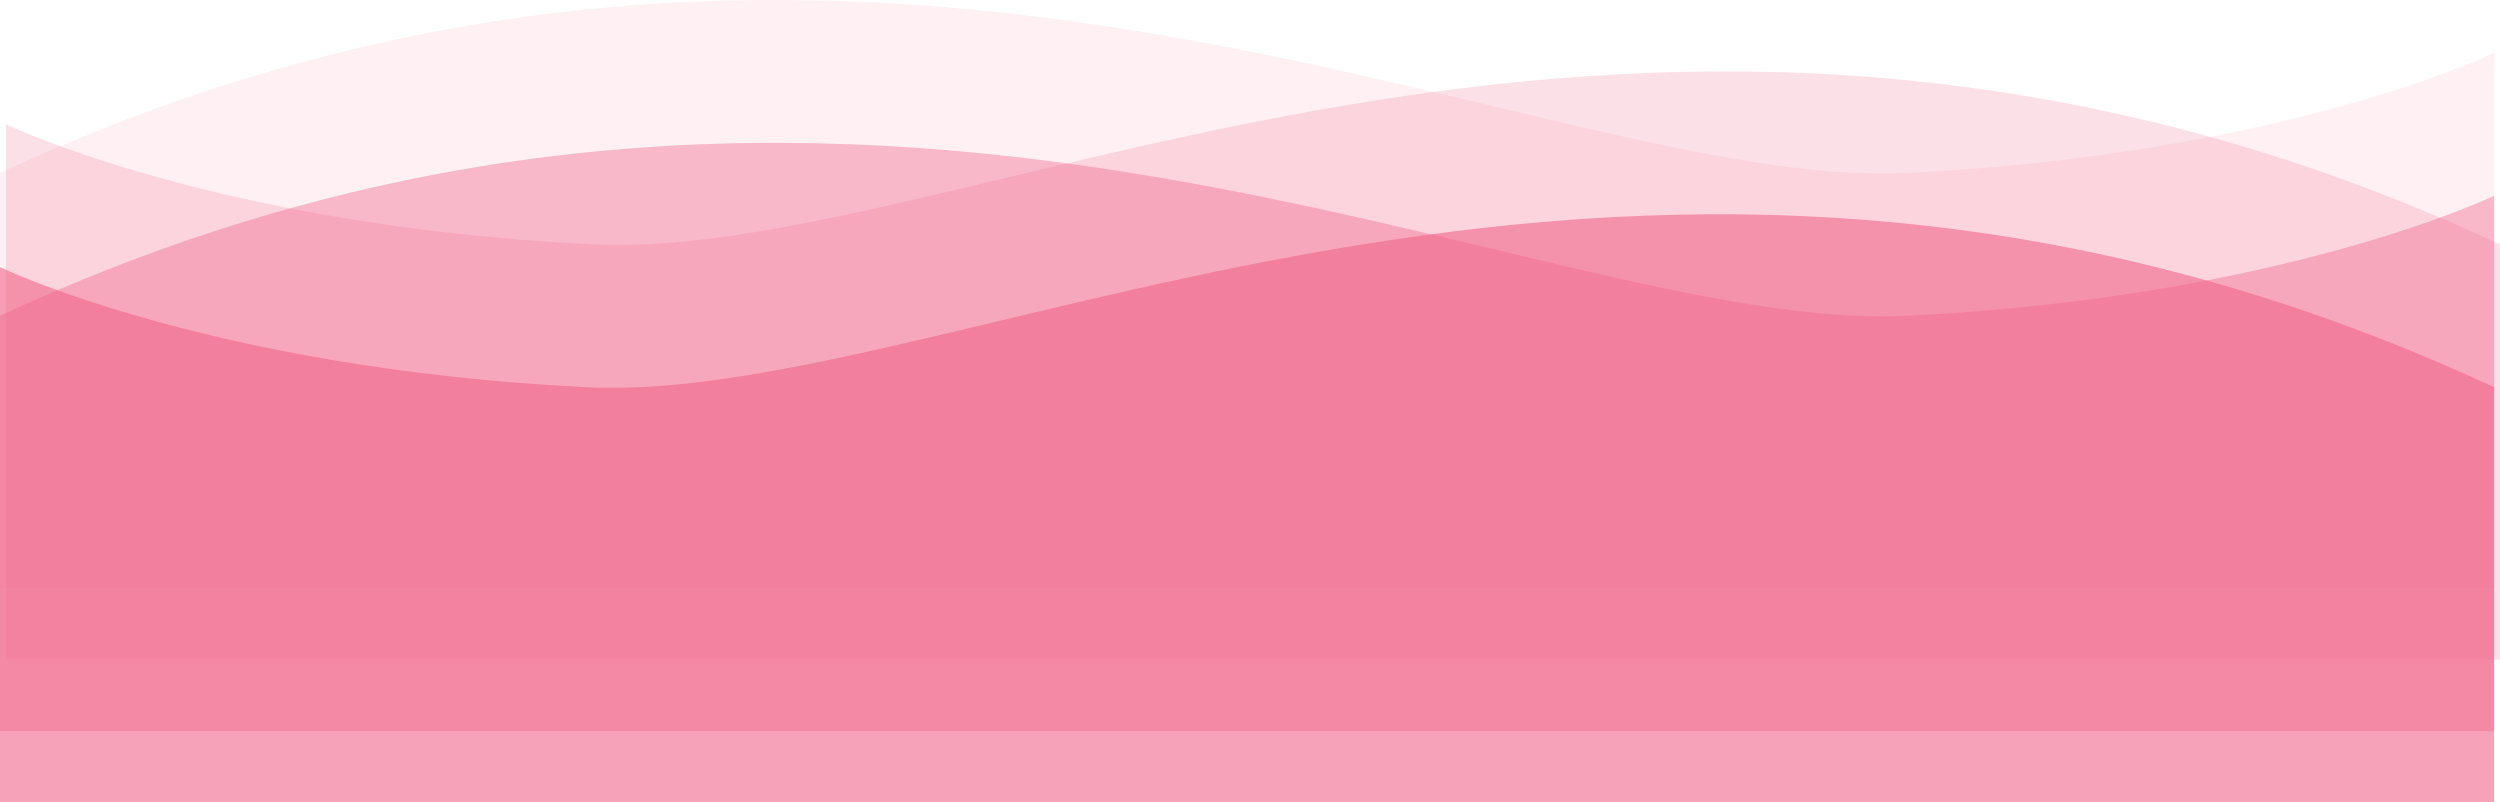 <?xml version="1.0" encoding="utf-8"?>

<svg xmlns="http://www.w3.org/2000/svg" id="Layer_1" data-name="Layer 1" viewBox="0 0 350 112.35">  
  <defs> 
    <style>.color-2 { fill: #f0648b; isolation: isolate; } .copacity-1 { opacity: 0.1; } .copacity-2 { opacity: 0.2; } .copacity-3 { opacity: 0.4; } .copacity-4 { opacity: 0.6; }</style> 
  </defs>  
  <title>bottom-part1</title>  
  <g id="bottom-part"> 
    <g id="Group_747" data-name="Group 747"> 
      <path id="Path_294" data-name="Path 294" class="copacity-1 color-2" d="M0,24.21c120-55.74,214.32,2.57,267,0S349.18,7.4,349.18,7.4V82.35H0Z" transform="translate(0 0)"/>  
      <path id="Path_297" data-name="Path 297" class="copacity-2 color-2" d="M350,34.21c-120-55.74-214.32,2.57-267,0S.82,17.4.82,17.4V92.35H350Z" transform="translate(0 0)"/>  
      <path id="Path_296" data-name="Path 296" class="copacity-3 color-2" d="M0,44.21c120-55.74,214.32,2.57,267,0S349.18,27.4,349.18,27.4v74.95H0Z" transform="translate(0 0)"/>  
      <path id="Path_295" data-name="Path 295" class="copacity-4 color-2" d="M349.17,54.21c-120-55.74-214.32,2.57-267,0S0,37.4,0,37.4v74.95H349.17Z" transform="translate(0 0)"/> 
    </g> 
  </g> 
</svg>
